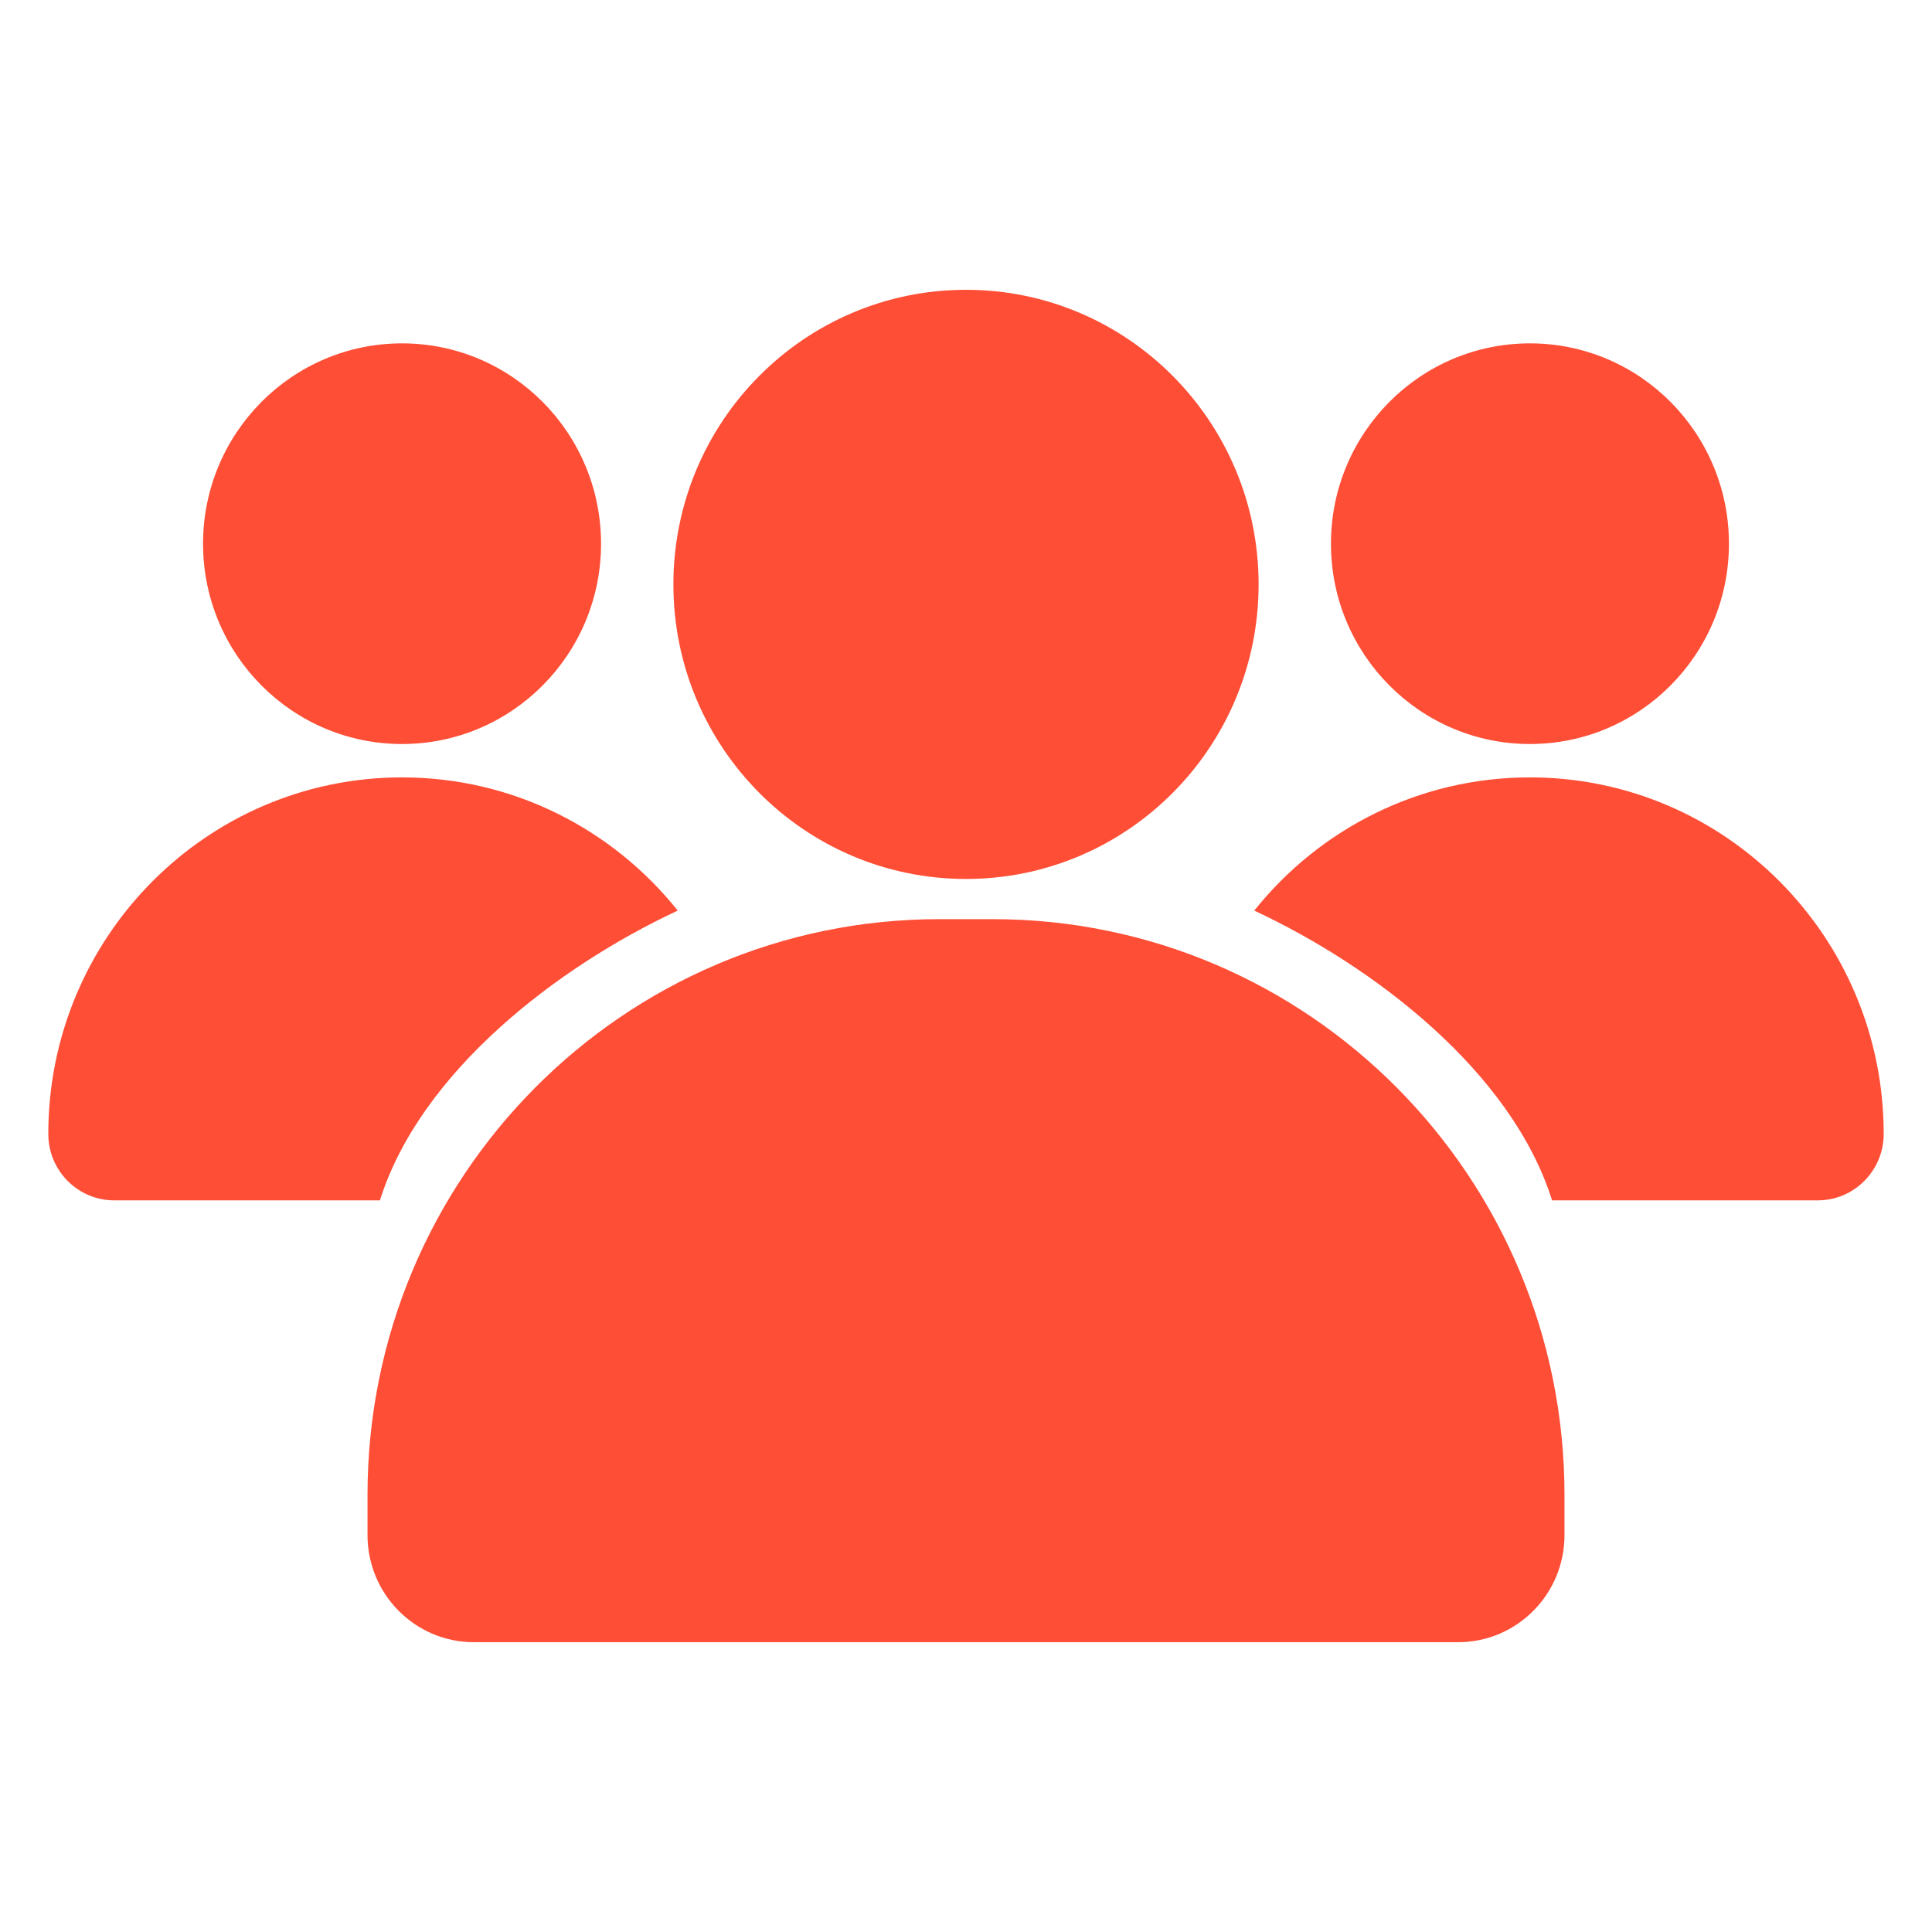 <svg width="40" height="40" viewBox="0 0 40 40" fill="none" xmlns="http://www.w3.org/2000/svg">
<path fill-rule="evenodd" clip-rule="evenodd" d="M13.942 12.099C13.942 8.731 16.654 6 20 6C23.346 6 26.058 8.731 26.058 12.099C26.058 15.467 23.346 18.198 20 18.198C16.654 18.198 13.942 15.467 13.942 12.099ZM7.609 30.951C7.609 24.367 12.91 19.03 19.449 19.03H20.551C27.09 19.03 32.391 24.367 32.391 30.951V31.782C32.391 33.007 31.405 34 30.188 34H9.812C8.595 34 7.609 33.007 7.609 31.782V30.951ZM8.324 7.109C6.049 7.109 4.204 8.966 4.204 11.257C4.204 13.547 6.049 15.404 8.324 15.404C10.599 15.404 12.444 13.547 12.444 11.257C12.444 8.966 10.599 7.109 8.324 7.109ZM8.324 16.095C4.279 16.095 1 19.404 1 23.477C1 24.235 1.611 24.852 2.364 24.852H7.866C8.704 22.189 11.544 20.013 14.032 18.853C12.689 17.172 10.631 16.095 8.324 16.095ZM25.968 18.853C28.456 20.013 31.296 22.189 32.134 24.852H37.636C38.389 24.852 39 24.235 39 23.477C39 19.404 35.721 16.095 31.676 16.095C29.369 16.095 27.311 17.172 25.968 18.853ZM27.556 11.257C27.556 8.966 29.401 7.109 31.676 7.109C33.951 7.109 35.796 8.966 35.796 11.257C35.796 13.547 33.951 15.404 31.676 15.404C29.401 15.404 27.556 13.547 27.556 11.257Z" fill="#FE4E36"/>
</svg>
